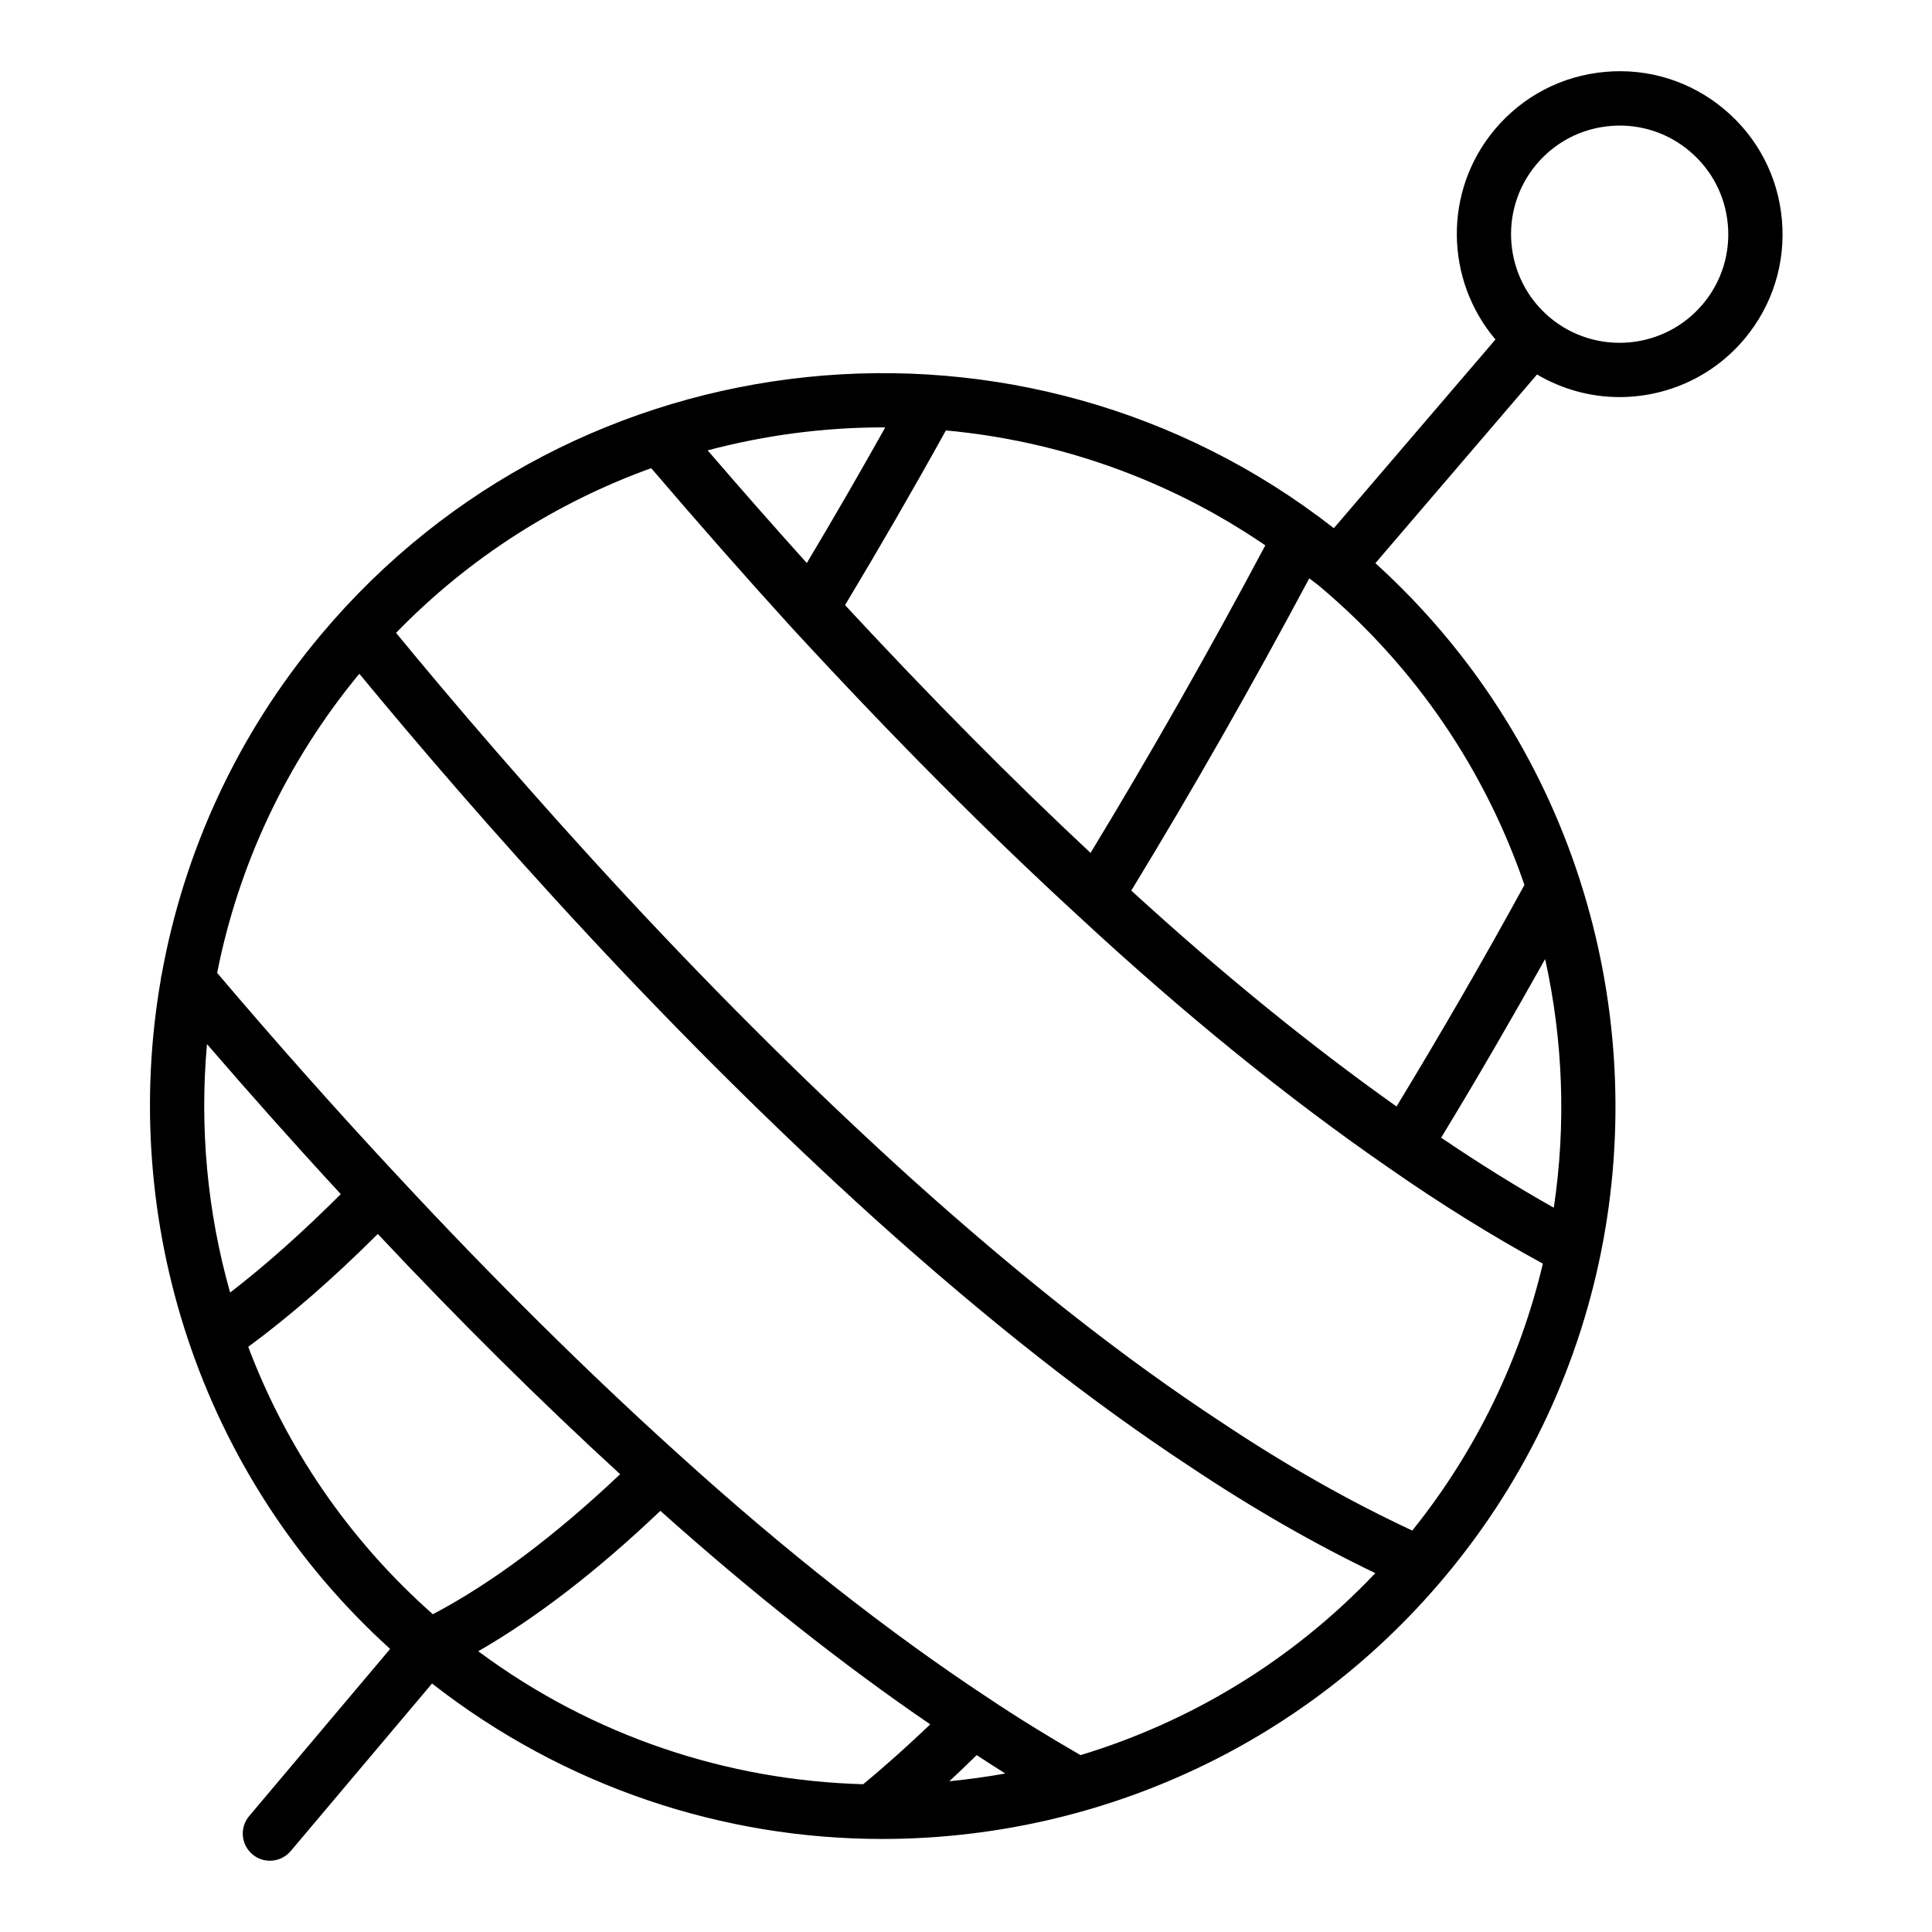 <?xml version="1.0" encoding="UTF-8"?>
<!-- Uploaded to: SVG Repo, www.svgrepo.com, Generator: SVG Repo Mixer Tools -->
<svg fill="#000000" width="800px" height="800px" version="1.1" viewBox="144 144 512 512" xmlns="http://www.w3.org/2000/svg">
 <path d="m600.97 172.98c-8.836-7.414-20.051-10.957-31.516-9.938-11.492 1.004-21.902 6.43-29.324 15.266-13.699 16.34-13.176 39.914 0.184 55.66l-42.832 50.008c-82-64.078-201.03-52.109-268.41 28.219-22.461 26.766-36.398 57.867-42.211 90.012-0.109 0.465-0.23 0.91-0.246 1.387-11.047 63.711 9.945 131.32 60.777 177.39l-37.359 44.289c-2.559 3.039-2.18 7.578 0.863 10.145 1.348 1.137 2.996 1.695 4.633 1.695 2.051 0 4.082-0.871 5.512-2.559l37.457-44.402c35.289 27.551 77.34 41.191 119.27 41.191 55.496 0 110.64-23.594 149.01-69.336 44.492-53.02 55.711-123.02 35.988-184.52-0.055-0.215-0.121-0.41-0.191-0.617-10.125-31.215-28.246-60.195-54.078-83.621l42.832-50.008c6.766 3.984 14.312 5.988 21.848 5.988 12.336 0 24.594-5.242 33.125-15.406 7.406-8.836 10.938-20.031 9.93-31.523-1.008-11.496-6.426-21.902-15.266-29.32zm-167.96 197.05c-20.852-19.48-42.258-41.066-65.066-65.668 9.141-15.207 18.102-30.715 26.73-46.293 29.629 2.727 58.809 12.801 84.648 30.457-14.805 27.852-30.637 55.695-46.312 81.504zm-54.414-112.75c-6.769 12.09-13.707 24.09-20.785 35.938-8.738-9.715-17.508-19.684-26.273-29.863 15.195-4.035 30.848-6.094 46.539-6.094 0.172-0.004 0.344 0.02 0.52 0.02zm-62.02 10.789c12.355 14.441 24.816 28.617 37.129 42.148 26.848 29.148 51.711 54.164 75.973 76.438 27.996 25.977 55.75 48.492 82.461 66.898 13.758 9.605 27.426 18.062 40.738 25.332-5.961 25.148-17.445 49.336-34.602 70.727-16.402-7.629-33.441-17.246-50.824-28.859-25.695-16.875-52.488-37.941-81.891-64.375-24.902-22.527-50.184-47.547-75.129-74.375-25.805-27.758-47.109-52.828-61.469-70.285 19.465-20.047 42.676-34.645 67.613-43.648zm239.2 195.99c-9.785-5.504-19.773-11.73-29.859-18.559 9.43-15.5 18.609-31.344 27.562-47.348 4.769 21.594 5.586 43.961 2.297 65.906zm-356.92-43.355c11.727 13.574 23.566 26.891 35.457 39.754-10.09 10.074-19.906 18.828-29.324 26.082-6.066-21.367-8.125-43.719-6.133-65.836zm10.926 80.219c11.094-8.164 22.434-18.043 34.34-29.914 21.574 22.977 43.117 44.328 64.223 63.668-17.379 16.449-34.023 28.898-49.633 37.117-22.543-19.941-38.93-44.379-48.93-70.871zm193.05 108.2c2.496 1.625 4.945 3.242 7.574 4.871-4.914 0.898-9.863 1.562-14.832 2.055 2.469-2.266 4.859-4.598 7.258-6.926zm-30.082 7.715c-35.789-0.992-71.492-12.574-102.01-35.238 15.418-8.875 31.594-21.34 48.266-37.211 24.387 21.797 48.395 40.797 71.523 56.582-5.75 5.481-11.66 10.816-17.781 15.867zm57.602-7.711c-8.723-5.035-16.957-10.105-24.43-15.129-26.398-17.383-54.07-39.164-82.262-64.746-24.254-21.902-49.191-46.605-74.125-73.449-16.113-17.262-32.23-35.426-47.992-53.973 5.606-28.277 18.098-55.57 37.684-79.277 14.473 17.539 35.469 42.16 60.664 69.254 25.234 27.129 50.801 52.449 76.027 75.262 29.961 26.941 57.316 48.441 83.586 65.688 16.645 11.125 33.051 20.488 48.969 28.141-22.066 23.289-49.125 39.445-78.121 48.23zm117.64-230.61c-10.859 19.871-22.246 39.531-33.895 58.715-22.859-16.207-46.43-35.379-70.293-57.219 15.93-26.113 32.055-54.414 47.164-82.742 0.859 0.695 1.77 1.293 2.621 2.004 25.93 21.758 44.156 49.336 54.402 79.242zm47.289-153.94c-10.207 12.16-28.395 13.754-40.57 3.551-12.152-10.207-13.746-28.402-3.551-40.562 4.949-5.891 11.887-9.504 19.547-10.172 0.859-0.078 1.707-0.113 2.559-0.113 6.754 0 13.223 2.348 18.457 6.734v0.008c5.891 4.941 9.508 11.879 10.176 19.539 0.672 7.664-1.676 15.129-6.617 21.016z"/>
</svg>